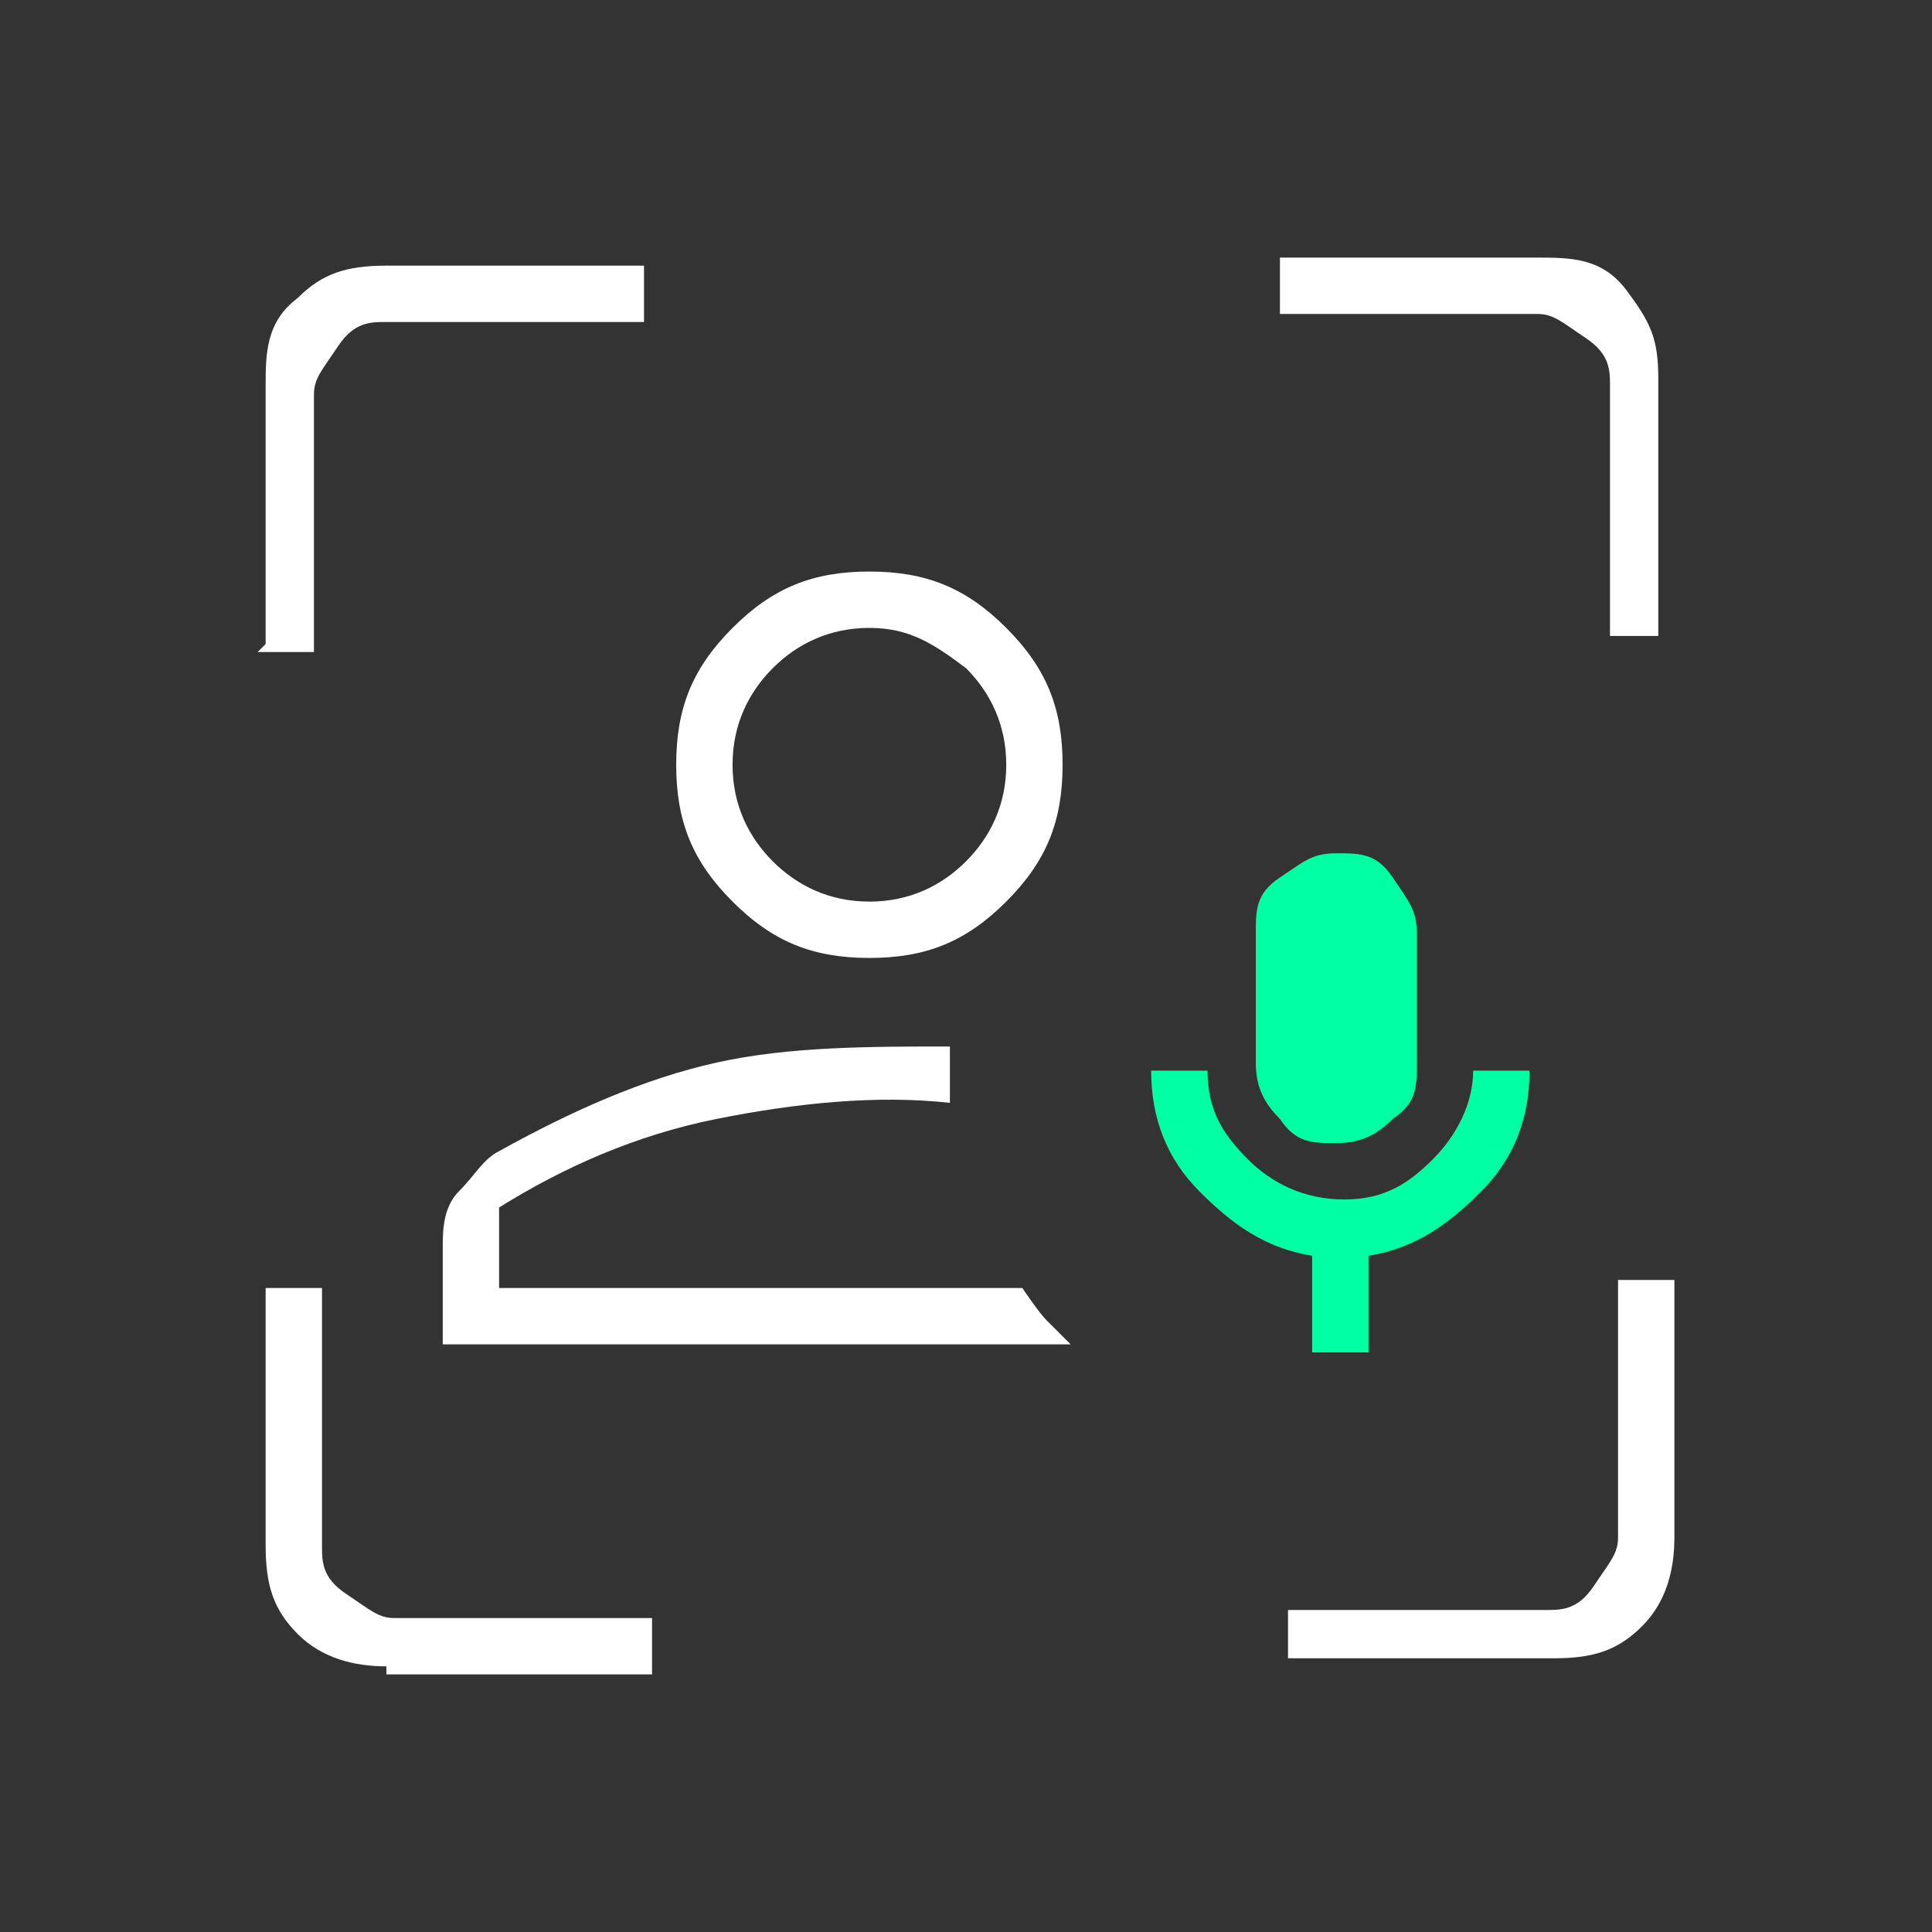 <?xml version="1.0" encoding="UTF-8"?>
<svg id="Layer_1" data-name="Layer 1" xmlns="http://www.w3.org/2000/svg" version="1.1" viewBox="0 0 24 24">
  <rect x="0" y="0" width="24" height="24" fill="#333333" stroke="none"/>
  <defs>
    <style>
      .cls-1 {
        fill: #fff;
      }

      .cls-1, .cls-2 {
        stroke-width: 0px;
      }

      .cls-2 {
        fill: #01ffa3;
      }
    </style>
  </defs>
  <path class="cls-1" d="M5.5,16.8v-1.3c0-.2,0-.5.2-.7s.3-.4.5-.5c.9-.5,1.8-.9,2.7-1.1s1.9-.2,2.9-.2v.7c-.9-.1-1.9,0-2.9.2s-1.9.6-2.7,1.1v1h6.5c0,0,.2.3.3.4s.2.2.3.3h-7.8Z"/>
  <path class="cls-1" d="M12.5,7.8c-.5-.5-1-.7-1.7-.7s-1.2.2-1.7.7-.7,1-.7,1.7.2,1.2.7,1.7,1,.7,1.7.7,1.2-.2,1.7-.7.7-1,.7-1.7-.2-1.2-.7-1.7ZM12,10.7c-.3.3-.7.5-1.2.5s-.9-.2-1.2-.5-.5-.7-.5-1.2.2-.9.5-1.2.7-.5,1.2-.5.8.2,1.2.5c.3.3.5.7.5,1.2s-.2.9-.5,1.2Z"/>
  <path class="cls-1" d="M4.8,20.7c-.4,0-.8-.1-1.1-.4s-.4-.6-.4-1.1v-3.2h.7v3.2c0,.2,0,.4.3.6s.4.3.6.3h3.2v.7h-3.3Z"/>
  <path class="cls-1" d="M3.3,8v-3.2c0-.4,0-.8.4-1.1.3-.3.6-.4,1.1-.4h3.2v.7h-3.2c-.2,0-.4,0-.6.3s-.3.4-.3.6v3.2h-.7,0Z"/>
  <path class="cls-1" d="M16,20.7v-.7h3.2c.2,0,.4,0,.6-.3s.3-.4.3-.6v-3.2h.7v3.2c0,.4-.1.8-.4,1.1s-.6.4-1.1.4h-3.3Z"/>
  <path class="cls-1" d="M20,8v-3.2c0-.2,0-.4-.3-.6s-.4-.3-.6-.3h-3.2v-.7h3.2c.4,0,.8,0,1.1.4s.4.6.4,1.1v3.2h-.7.1Z"/>
  <path class="cls-2" d="M16.3,16.8v-1.2c-.6-.1-1-.4-1.4-.8s-.6-.9-.6-1.5h.7c0,.5.2.8.5,1.1s.7.5,1.2.5.8-.2,1.1-.5.5-.7.5-1.1h.7c0,.6-.2,1.1-.6,1.5s-.8.7-1.4.8v1.2h-.7Z"/>
  <path class="cls-2" d="M16.6,14.2c-.3,0-.5,0-.7-.3-.2-.2-.3-.4-.3-.7v-1.6c0-.3,0-.5.3-.7s.4-.3.7-.3.5,0,.7.3.3.4.3.7v1.6c0,.3,0,.5-.3.7-.2.2-.4.3-.7.3Z"/>
</svg>